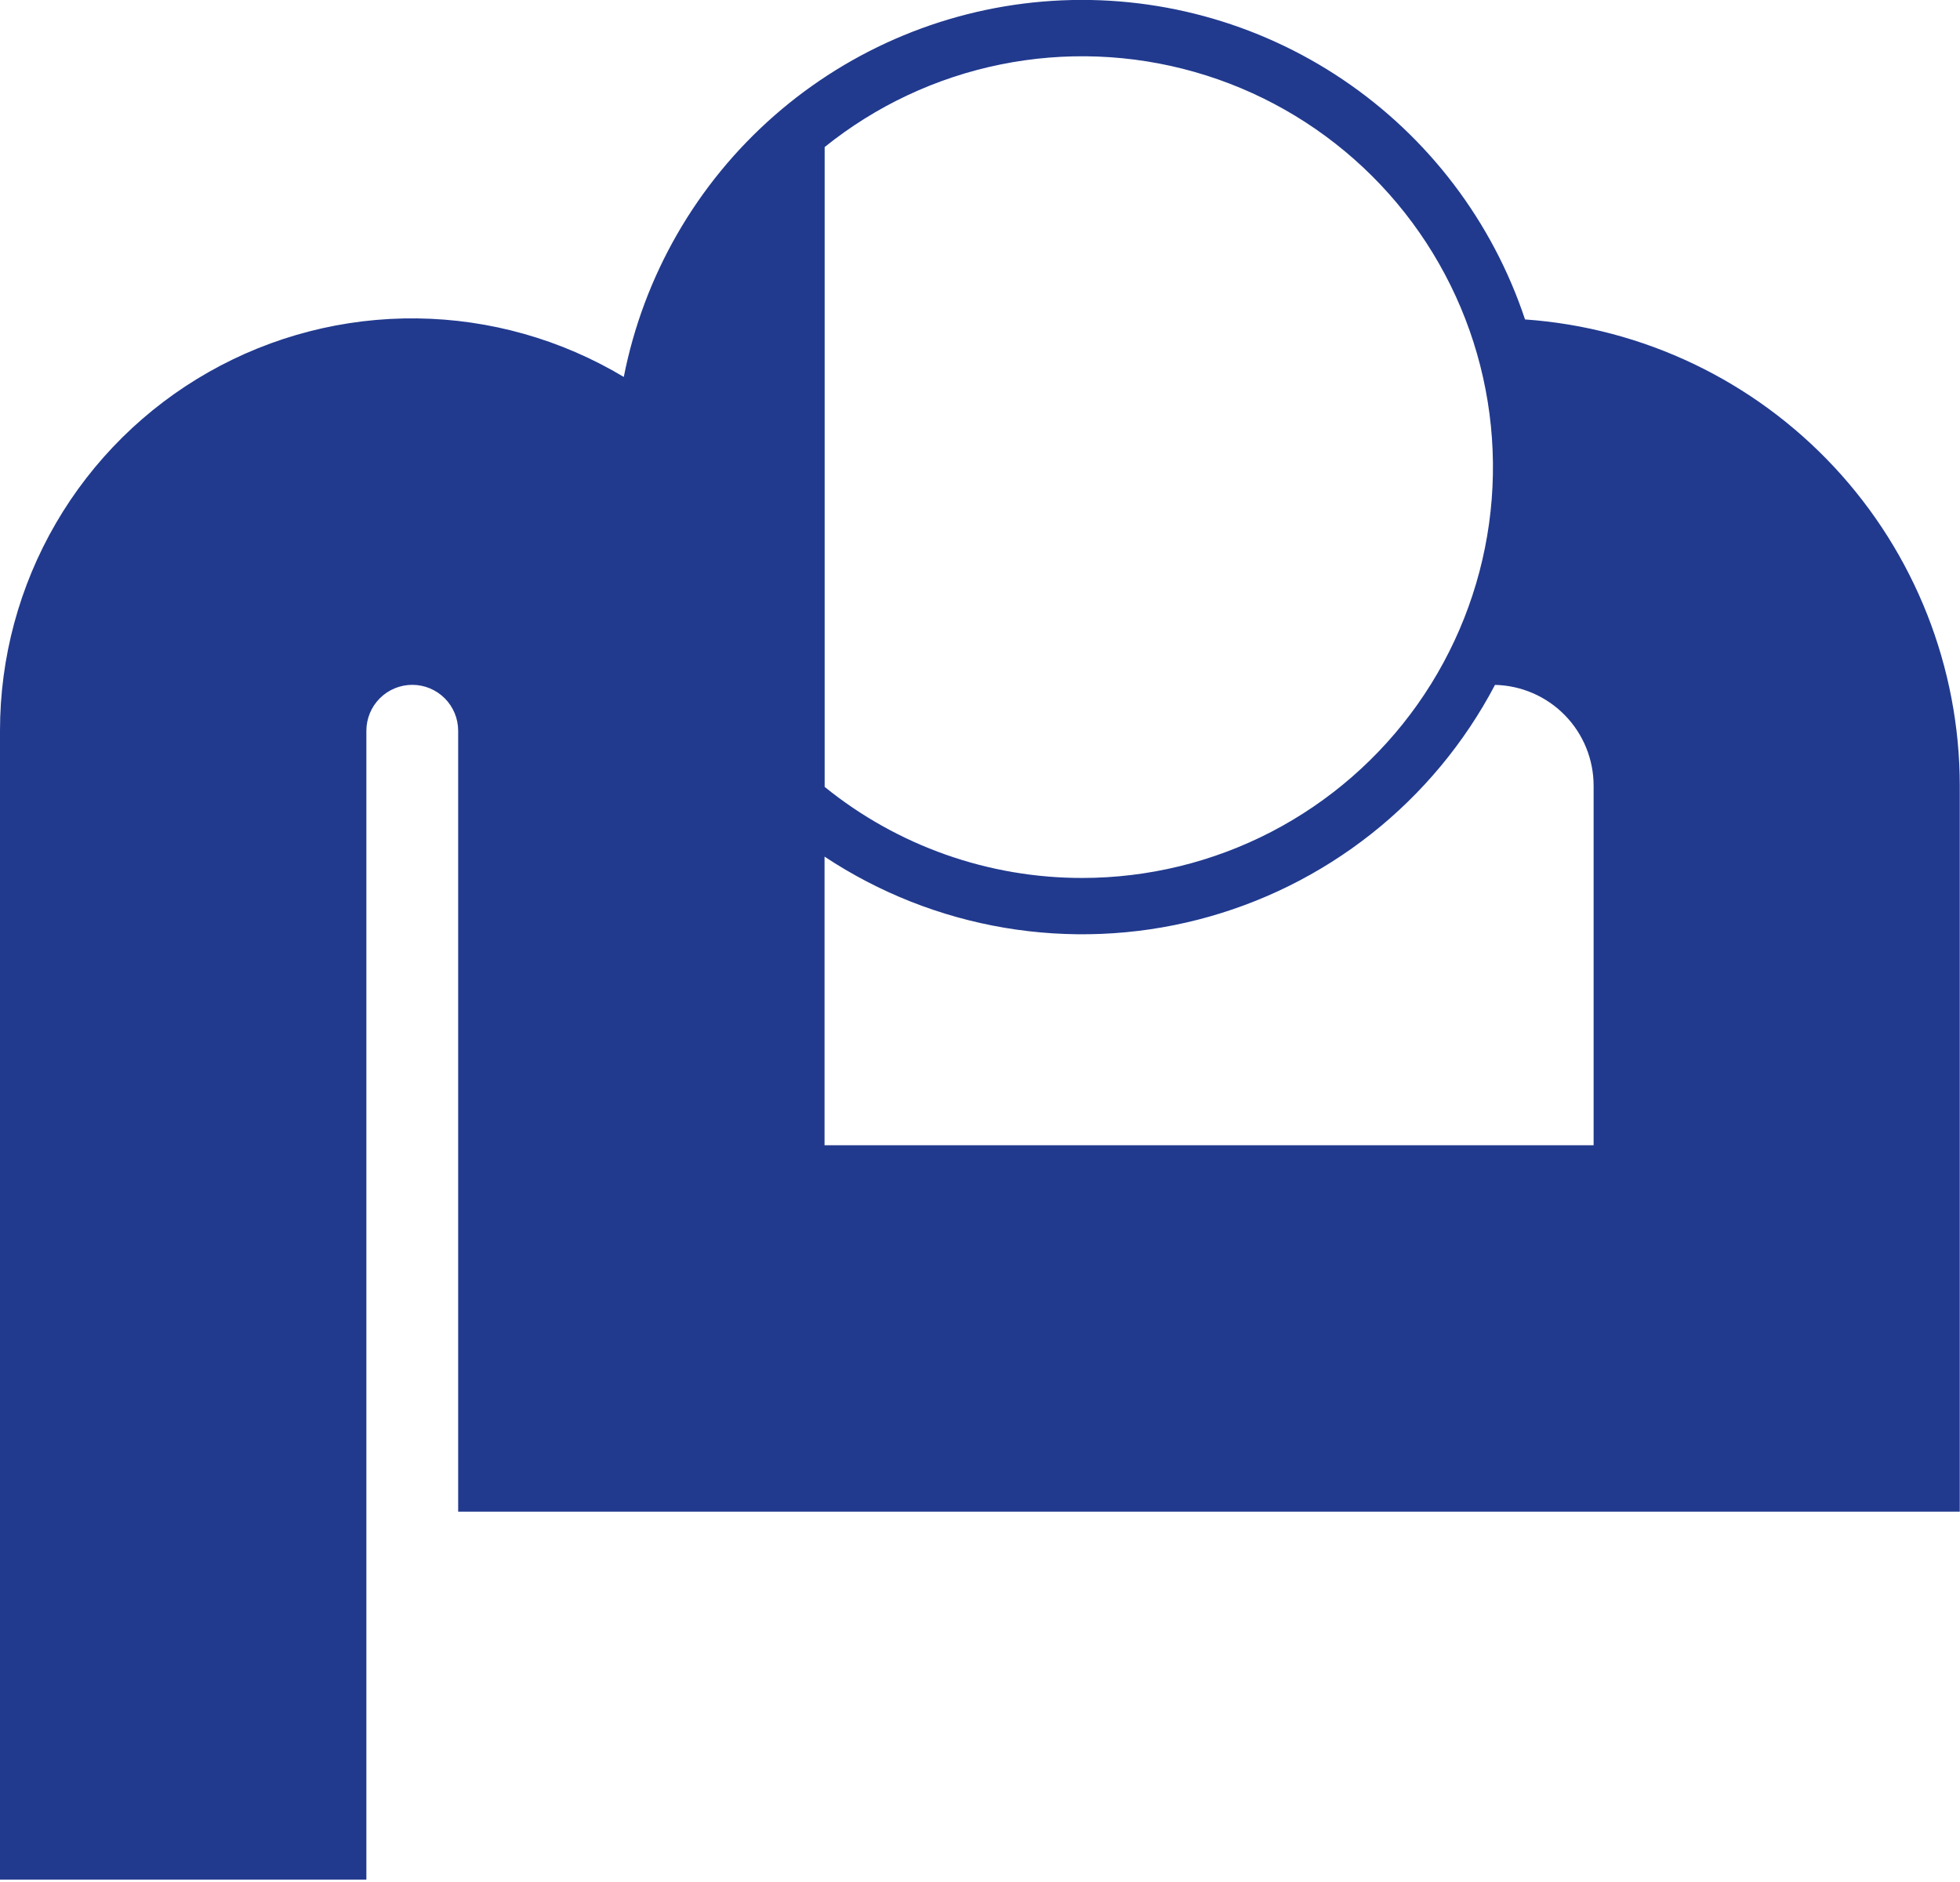 <svg width="350" height="336" viewBox="0 0 350 336" fill="none" xmlns="http://www.w3.org/2000/svg">
<g clip-path="url(#clip0)">
<path d="M272.328 57.031C266.511 39.559 255.074 24.504 239.802 14.215C224.53 3.926 206.281 -1.018 187.904 0.154C169.526 1.326 152.054 8.549 138.213 20.695C124.371 32.841 114.94 49.227 111.39 67.296C100.221 60.606 87.476 56.999 74.457 56.844C61.438 56.688 48.611 59.99 37.285 66.413C25.96 72.835 16.541 82.148 9.99 93.4C3.44 104.652 -0.007 117.441 1.22273e-05 130.461V335.572H65.425V130.461C65.425 129.385 65.638 128.319 66.049 127.325C66.461 126.331 67.065 125.427 67.826 124.666C68.587 123.906 69.49 123.302 70.484 122.89C71.478 122.478 72.544 122.266 73.62 122.266C74.696 122.266 75.762 122.478 76.756 122.89C77.75 123.302 78.653 123.906 79.414 124.666C80.175 125.427 80.779 126.331 81.191 127.325C81.603 128.319 81.814 129.385 81.814 130.461V269.887H349.96V140.236C349.939 119.121 341.918 98.799 327.514 83.36C313.109 67.921 293.391 58.514 272.328 57.031ZM147.26 26.254C156.395 18.901 167.161 13.846 178.653 11.513C190.146 9.179 202.03 9.635 213.31 12.842C224.59 16.049 234.936 21.914 243.482 29.945C252.027 37.975 258.523 47.938 262.423 58.997C266.324 70.057 267.516 81.89 265.9 93.505C264.284 105.12 259.906 116.178 253.134 125.752C246.362 135.326 237.394 143.137 226.98 148.53C216.567 153.922 205.012 156.74 193.285 156.745C176.532 156.769 160.281 151.028 147.26 140.486V26.284V26.254ZM284.574 204.461H147.24V152.933C156.947 159.369 167.897 163.697 179.381 165.637C190.865 167.578 202.629 167.087 213.912 164.198C225.195 161.309 235.746 156.085 244.885 148.864C254.023 141.643 261.545 132.586 266.965 122.276C271.672 122.381 276.15 124.325 279.442 127.691C282.733 131.057 284.576 135.578 284.574 140.286V204.461Z" fill="#213A8E"/>
</g>
<defs>
<clipPath id="clip0">
<rect width="350" height="335.602" fill="white"/>
</clipPath>
</defs>
</svg>
